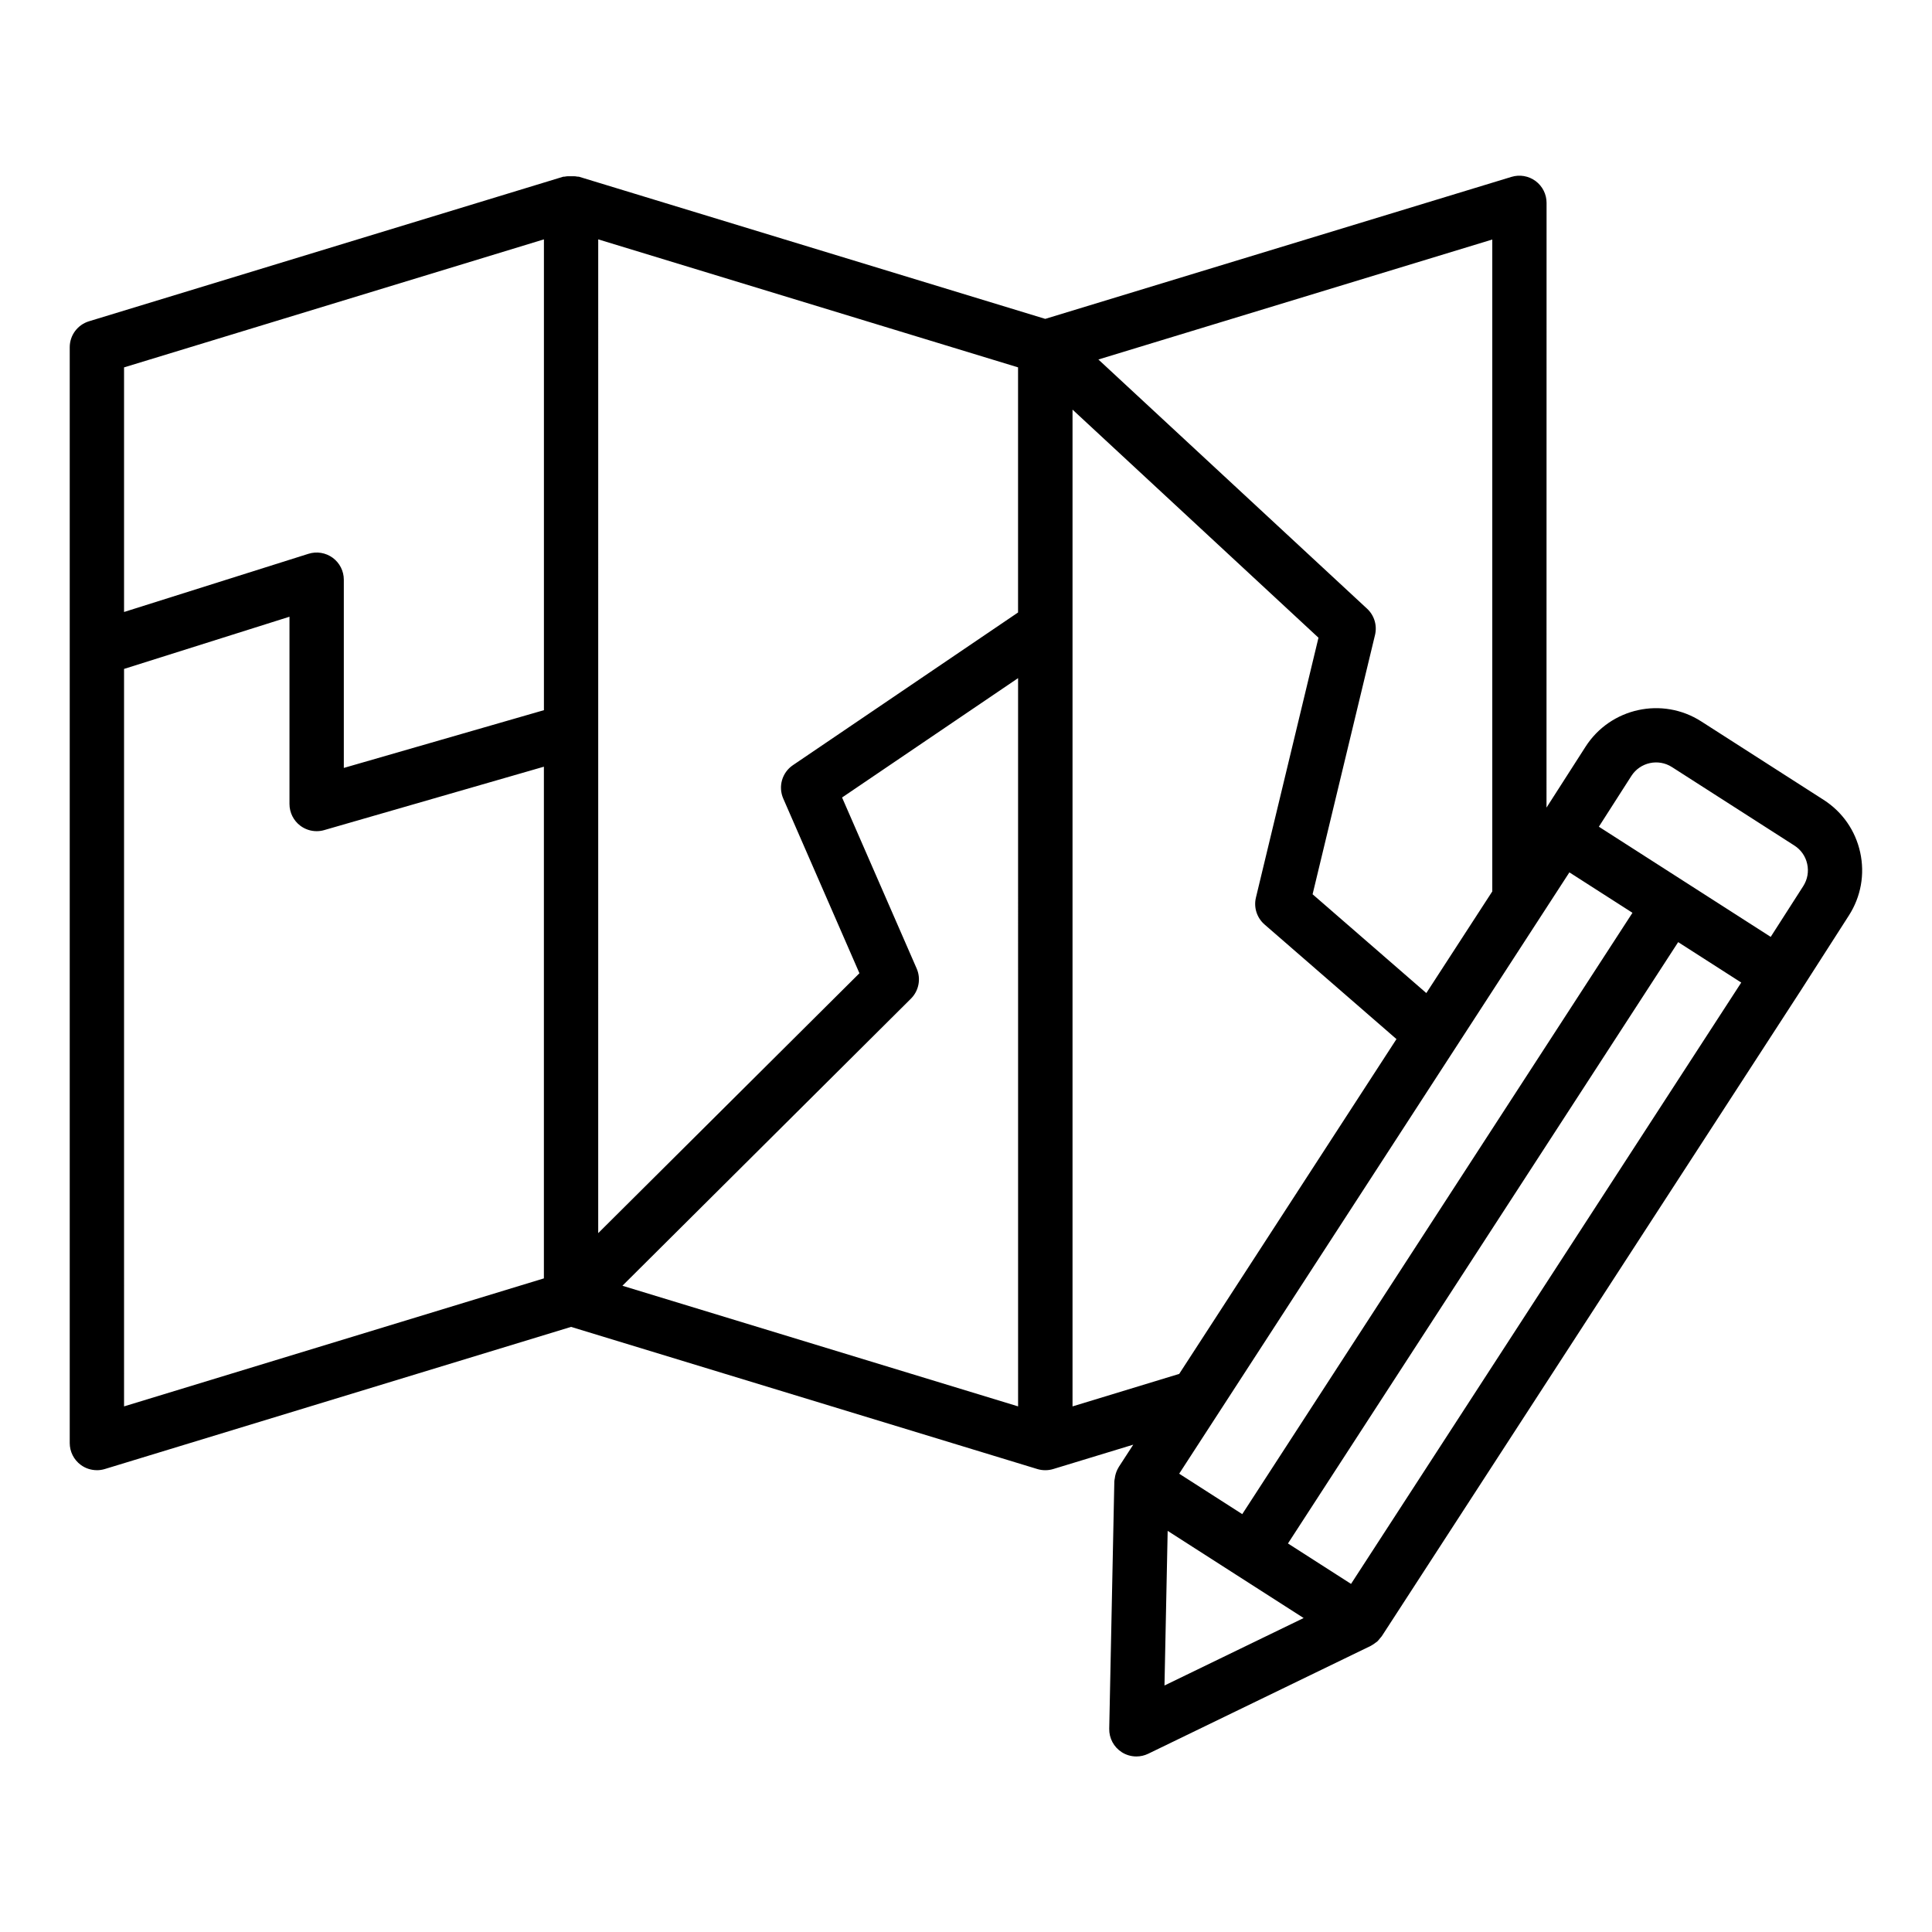 <?xml version="1.0" encoding="UTF-8"?>
<!-- Uploaded to: ICON Repo, www.iconrepo.com, Generator: ICON Repo Mixer Tools -->
<svg fill="#000000" width="800px" height="800px" version="1.1" viewBox="144 144 512 512" xmlns="http://www.w3.org/2000/svg">
 <path d="m169.68 533.62c0.703 0 1.41-0.102 2.098-0.312l123.56-37.668 123.56 37.668c0.688 0.211 1.395 0.312 2.098 0.312 0.004 0 0.012-0.004 0.016-0.004s0.012 0.004 0.016 0.004c0.703 0 1.41-0.102 2.098-0.312l21.199-6.457-3.852 5.934c-0.012 0.02-0.012 0.047-0.027 0.07-0.441 0.699-0.73 1.477-0.914 2.293-0.047 0.207-0.07 0.406-0.098 0.617-0.035 0.266-0.117 0.52-0.125 0.793l-1.352 65.578c-0.051 2.504 1.207 4.856 3.312 6.207 1.176 0.754 2.527 1.137 3.883 1.137 1.07 0 2.144-0.238 3.137-0.719l59.02-28.609c0.039-0.02 0.066-0.051 0.105-0.07 0.387-0.195 0.734-0.453 1.082-0.719 0.145-0.113 0.312-0.195 0.449-0.316 0.297-0.262 0.543-0.59 0.797-0.91 0.137-0.172 0.305-0.32 0.426-0.504 0.012-0.016 0.027-0.027 0.035-0.043l111.25-171.44c0.004-0.008 0.004-0.016 0.008-0.023 0.004-0.004 0.008-0.008 0.012-0.012l12.504-19.504c3.199-4.992 4.262-10.922 2.996-16.715-1.27-5.789-4.711-10.734-9.699-13.93l-32.438-20.793c-10.297-6.602-24.043-3.59-30.645 6.707l-10.348 16.141 0.016-160.26c0-2.281-1.082-4.426-2.914-5.785-1.836-1.352-4.195-1.773-6.383-1.102l-123.56 37.633-123.57-37.672c-0.148-0.047-0.301 0.008-0.453-0.027-0.543-0.129-1.074-0.102-1.633-0.102-0.57 0-1.113-0.031-1.664 0.105-0.148 0.035-0.301-0.016-0.445 0.027l-125.66 38.309c-3.031 0.926-5.098 3.719-5.098 6.883v290.39c0 2.281 1.082 4.43 2.914 5.785 1.25 0.926 2.754 1.41 4.281 1.41zm282.92 57.055 0.844-40.98 17.984 11.531 18.051 11.57zm49.438-26.926-16.715-10.715 103.41-159.36 16.715 10.715zm74.289-214.11c2.312-3.613 7.133-4.684 10.762-2.356l32.438 20.793c1.75 1.121 2.961 2.856 3.402 4.891 0.445 2.031 0.07 4.113-1.051 5.867l-8.621 13.449-22.738-14.578-0.031-0.02-22.773-14.598zm-16.422 25.547 16.715 10.715-103.41 159.36-16.715-10.715zm-20.434-167.71v172.76l-17.48 26.938-30.141-26.184 16.543-68.715c0.609-2.531-0.191-5.191-2.102-6.961l-71.207-66.043zm-111.24 45.078 65.18 60.449-16.578 68.871c-0.629 2.609 0.25 5.356 2.277 7.117l34.969 30.379-57.578 88.727-28.27 8.613zm-14.426 264.15-104.86-31.969 76.461-76.082c2.102-2.094 2.707-5.262 1.52-7.981l-19.77-45.328 46.645-31.633zm-111.27-309.27 111.26 33.922v64.957l-59.672 40.473c-2.867 1.945-3.941 5.656-2.555 8.836l20.191 46.297-69.227 68.875zm-125.66 33.926 111.27-33.926v124.77l-53.031 15.305v-49.883c0-2.293-1.094-4.449-2.941-5.805-1.855-1.352-4.234-1.75-6.422-1.059l-48.875 15.422zm0 79.91 43.84-13.832v49.633c0 2.262 1.066 4.394 2.871 5.754 1.262 0.949 2.785 1.445 4.324 1.445 0.668 0 1.34-0.09 1.996-0.281l58.23-16.805v135.6l-111.26 33.922z"/>
</svg>